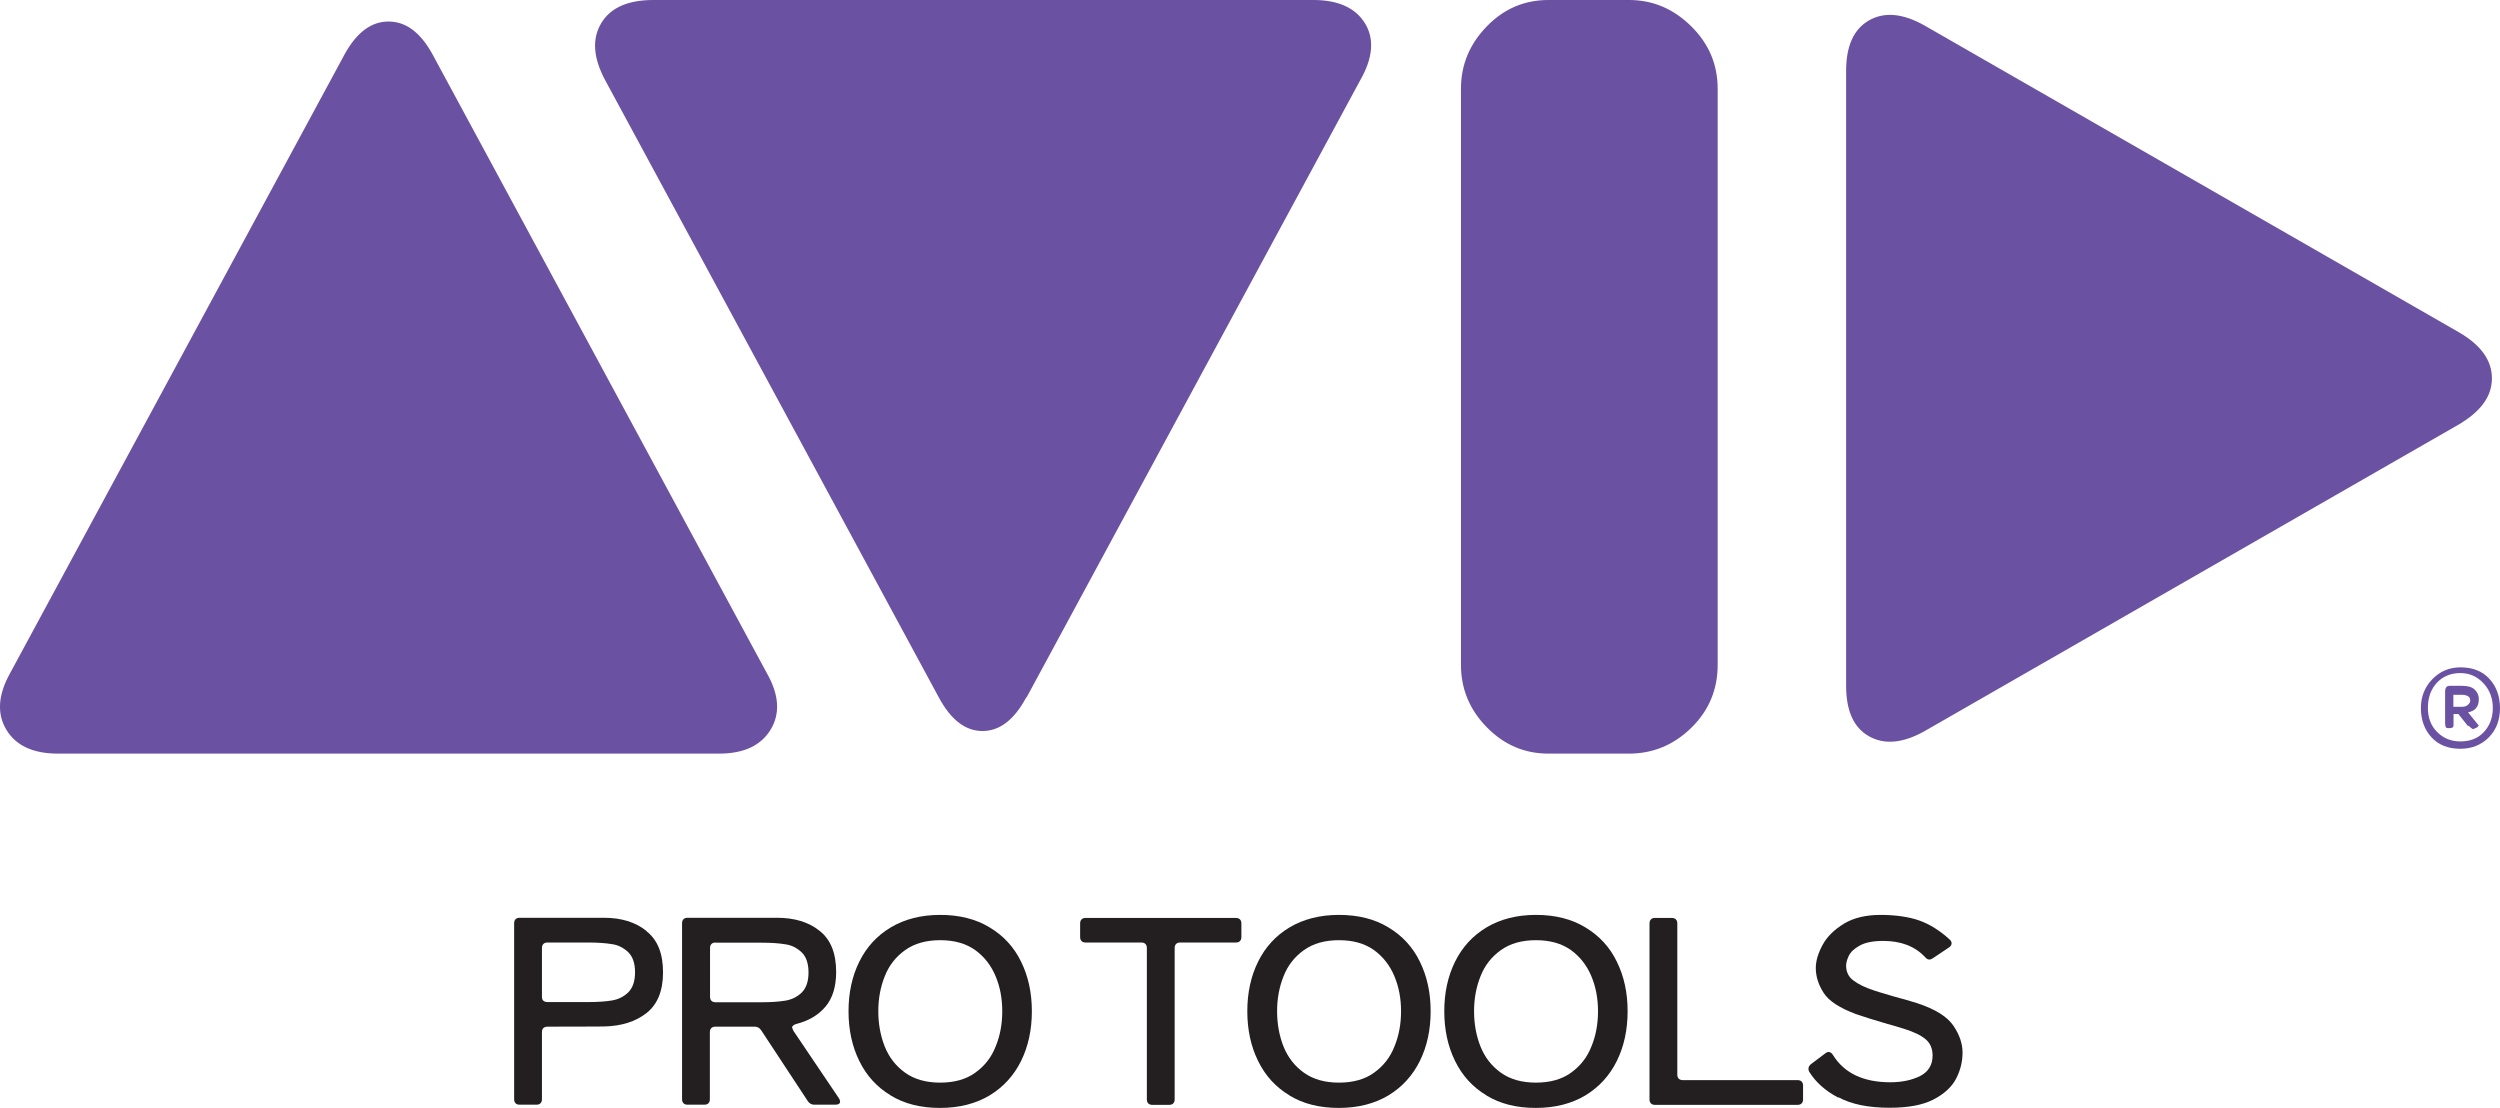 <svg xmlns="http://www.w3.org/2000/svg" id="Layer_1" viewBox="0 0 139.36 61.76"><path d="M24.1,3.01c-.67-1.21-1.48-1.81-2.44-1.81s-1.77.6-2.44,1.81L.56,37.53c-.67,1.21-.74,2.25-.21,3.14.53.89,1.49,1.34,2.88,1.34h36.85c1.38,0,2.34-.45,2.88-1.34s.47-1.95-.21-3.14L24.1,3.01ZM57.21,38.87c-.67,1.25-1.48,1.88-2.44,1.88s-1.77-.63-2.44-1.88L33.74,4.48c-.67-1.25-.75-2.3-.23-3.18C34.02.44,34.99,0,36.42,0h36.8C74.6,0,75.56.44,76.09,1.3s.45,1.93-.27,3.18l-18.59,34.39h-.01ZM137.1,18.54c1.21.71,1.81,1.56,1.81,2.55s-.6,1.82-1.81,2.55l-29.84,17.13c-1.21.67-2.23.75-3.08.27s-1.27-1.42-1.27-2.81V3.95c0-1.38.42-2.32,1.27-2.81s1.88-.4,3.08.27l29.84,17.13ZM95.75,37.06c0,1.38-.49,2.55-1.47,3.51s-2.14,1.44-3.48,1.44h-4.48c-1.34,0-2.48-.49-3.44-1.47s-1.44-2.14-1.44-3.48V4.95c0-1.34.48-2.49,1.44-3.48s2.11-1.47,3.44-1.47h4.48c1.34,0,2.49.49,3.48,1.47s1.47,2.14,1.47,3.48v32.11ZM134.95,39.47c0-.63.21-1.16.63-1.6s.95-.67,1.58-.67c.67,0,1.21.21,1.6.63s.6.97.6,1.64-.21,1.22-.63,1.64-.95.63-1.58.63c-.67,0-1.21-.21-1.6-.63s-.6-.97-.6-1.64ZM138.96,39.47c0-.53-.16-.99-.51-1.37s-.77-.58-1.3-.58-.97.18-1.3.53-.51.82-.51,1.41c0,.53.16.99.51,1.34s.77.53,1.3.53.97-.16,1.3-.51.51-.79.51-1.37ZM137.57,40.47l-.53-.67h-.27v.6c0,.1-.03.15-.07.16s-.1.03-.14.03h-.07c-.1,0-.15-.03-.16-.07s-.03-.11-.03-.21v-1.74c0-.14.03-.22.07-.27s.11-.07.21-.07h.67c.32,0,.55.07.7.21s.23.32.23.53-.05.38-.16.51-.26.19-.44.23l.6.74-.1.1-.23.1-.1-.07-.16-.14v.03ZM136.76,39.4h.47c.14,0,.25-.03.33-.1s.14-.15.14-.23c0-.14-.04-.22-.14-.27s-.21-.07-.33-.07h-.47v.67Z" fill="#6a51a2"></path><path d="M36.04,51.91c.62.49.92,1.25.92,2.29s-.31,1.79-.92,2.27c-.61.48-1.4.73-2.38.75-.21,0-1.25.01-3.12.01-.22,0-.33.1-.33.3v3.75c0,.09-.03.17-.08.22-.05.05-.13.08-.22.08h-.95c-.09,0-.17-.03-.22-.08-.05-.05-.08-.13-.08-.22v-9.82c0-.09.03-.17.08-.22.05-.05.13-.08.22-.08h4.7c.97,0,1.76.24,2.37.73ZM30.29,55.78c.05.05.13.08.22.08h2.27c.53,0,.97-.03,1.33-.09s.66-.21.91-.45c.25-.25.38-.62.38-1.12s-.13-.88-.38-1.12-.55-.4-.91-.45c-.36-.06-.8-.09-1.33-.09h-2.27c-.09,0-.17.03-.22.08s-.08.13-.08.22v2.73c0,.09.03.17.08.22Z" fill="#231f20"></path><path d="M44.17,57.31s.02.09.07.17l2.53,3.75s.06.1.06.17c0,.12-.09.18-.26.18h-1.18c-.15,0-.27-.07-.36-.2l-2.6-3.95c-.09-.13-.2-.2-.36-.2h-2.2c-.09,0-.17.03-.22.08-.05.05-.08.13-.08.22v3.75c0,.09-.03.17-.08.22-.05.05-.13.08-.22.08h-.95c-.09,0-.17-.03-.22-.08-.05-.05-.08-.13-.08-.22v-9.82c0-.09.03-.17.08-.22.05-.05.13-.08.22-.08h5c.97,0,1.76.24,2.37.73.62.49.92,1.25.92,2.29,0,.82-.2,1.47-.6,1.94-.4.47-.94.79-1.63.96-.15.05-.23.12-.23.21ZM39.88,52.54c-.09,0-.17.03-.22.08s-.08.13-.08.22v2.73c0,.09.03.17.08.22.05.05.13.08.22.08h2.57c.53,0,.97-.03,1.33-.09s.66-.21.91-.45c.25-.25.38-.62.38-1.12s-.13-.88-.38-1.12-.55-.4-.91-.45c-.36-.06-.8-.09-1.33-.09h-2.57Z" fill="#231f20"></path><path d="M49.65,61.06c-.77-.46-1.35-1.1-1.75-1.92-.4-.81-.6-1.74-.6-2.77s.2-1.95.6-2.76c.4-.81.98-1.45,1.75-1.91.77-.46,1.69-.7,2.76-.7s1.99.23,2.76.7c.77.46,1.36,1.1,1.75,1.91.4.81.6,1.73.6,2.76s-.2,1.96-.6,2.77c-.4.81-.98,1.45-1.75,1.92-.77.46-1.69.7-2.77.7s-1.99-.23-2.76-.7ZM54.36,59.8c.52-.37.9-.85,1.14-1.46.25-.6.37-1.26.37-1.97s-.12-1.35-.37-1.95c-.25-.6-.63-1.09-1.14-1.46-.52-.37-1.17-.55-1.95-.55s-1.43.18-1.95.55c-.52.37-.9.85-1.14,1.46-.24.6-.36,1.25-.36,1.95s.12,1.37.36,1.97c.24.6.62,1.09,1.14,1.46s1.17.55,1.95.55,1.44-.18,1.95-.55Z" fill="#231f20"></path><path d="M69.12,51.25c.05.05.08.13.08.22v.77c0,.09-.03.17-.08.22-.05.05-.13.08-.22.08h-3.12c-.09,0-.17.03-.22.08-.05.05-.08.13-.08.22v8.45c0,.09-.03.17-.08.22-.05.05-.13.08-.22.08h-.95c-.09,0-.17-.03-.22-.08-.05-.05-.08-.13-.08-.22v-8.45c0-.09-.03-.17-.08-.22-.05-.05-.13-.08-.22-.08h-3.12c-.09,0-.17-.03-.22-.08-.05-.05-.08-.13-.08-.22v-.77c0-.09.03-.17.08-.22.05-.05.12-.08.22-.08h8.39c.09,0,.17.03.22.08Z" fill="#231f20"></path><path d="M71.88,61.06c-.77-.46-1.35-1.1-1.75-1.92-.4-.81-.6-1.74-.6-2.77s.2-1.95.6-2.76.98-1.45,1.75-1.91c.77-.46,1.69-.7,2.76-.7s1.99.23,2.76.7c.77.46,1.36,1.1,1.75,1.91.4.81.6,1.73.6,2.76s-.2,1.96-.6,2.77c-.4.81-.98,1.45-1.75,1.92-.77.46-1.69.7-2.77.7s-1.99-.23-2.76-.7ZM76.59,59.8c.52-.37.9-.85,1.14-1.46.25-.6.37-1.26.37-1.97s-.12-1.35-.37-1.95c-.25-.6-.63-1.09-1.14-1.46-.52-.37-1.17-.55-1.95-.55s-1.43.18-1.95.55c-.52.37-.9.85-1.14,1.46-.24.6-.36,1.25-.36,1.95s.12,1.37.36,1.97c.24.6.62,1.09,1.14,1.46s1.17.55,1.95.55,1.44-.18,1.95-.55Z" fill="#231f20"></path><path d="M82.86,61.06c-.77-.46-1.35-1.1-1.75-1.92-.4-.81-.6-1.74-.6-2.77s.2-1.95.6-2.76.98-1.45,1.75-1.91c.77-.46,1.69-.7,2.76-.7s1.99.23,2.76.7c.77.46,1.36,1.1,1.75,1.91.4.81.6,1.73.6,2.76s-.2,1.96-.6,2.77c-.4.81-.98,1.45-1.75,1.92-.77.46-1.69.7-2.77.7s-1.99-.23-2.76-.7ZM87.57,59.8c.52-.37.9-.85,1.14-1.46.25-.6.37-1.26.37-1.97s-.12-1.35-.37-1.95c-.25-.6-.63-1.09-1.14-1.46-.52-.37-1.17-.55-1.95-.55s-1.43.18-1.95.55c-.52.37-.9.85-1.14,1.46-.24.6-.36,1.25-.36,1.95s.12,1.37.36,1.97c.24.6.62,1.09,1.14,1.46s1.17.55,1.95.55,1.44-.18,1.95-.55Z" fill="#231f20"></path><path d="M93.42,51.25c.05.05.08.13.08.22v8.44c0,.09.03.17.08.22s.13.08.22.08h6.41c.09,0,.17.03.22.08s.08.13.08.22v.78c0,.09-.03.17-.08.22-.05.05-.13.08-.22.08h-7.96c-.09,0-.17-.03-.22-.08-.05-.05-.08-.13-.08-.22v-9.82c0-.09.03-.17.08-.22.05-.05.12-.08.22-.08h.95c.09,0,.17.03.22.08Z" fill="#231f20"></path><path d="M102.46,61.18c-.72-.38-1.25-.86-1.61-1.44-.03-.06-.04-.11-.04-.16,0-.1.05-.19.14-.26l.81-.61s.1-.07.17-.07c.09,0,.17.05.24.16.63,1.02,1.7,1.53,3.2,1.53.65,0,1.21-.12,1.67-.35.46-.24.69-.62.69-1.14,0-.39-.13-.69-.39-.91-.26-.22-.66-.41-1.2-.58-.49-.15-.8-.24-.92-.27-.81-.24-1.4-.42-1.76-.55-.91-.34-1.51-.73-1.8-1.18s-.44-.91-.44-1.39c0-.4.13-.83.38-1.29.25-.46.65-.85,1.19-1.18s1.23-.49,2.05-.49,1.59.11,2.17.32,1.15.57,1.68,1.06c.07.07.1.13.1.2,0,.09-.05.17-.14.23l-.91.61c-.08.05-.14.07-.18.07-.08,0-.17-.04-.24-.13-.57-.61-1.35-.91-2.34-.91-.57,0-1.01.09-1.31.26-.31.17-.51.36-.61.57-.1.21-.15.39-.15.55,0,.34.13.62.4.82.27.21.66.4,1.18.57.05.02.41.13,1.09.33.43.11.87.24,1.32.38.99.33,1.66.75,2,1.26.34.51.5,1,.5,1.48,0,.51-.12,1-.36,1.46-.24.46-.66.85-1.26,1.16-.6.31-1.41.46-2.44.46-1.18,0-2.13-.19-2.85-.58Z" fill="#231f20"></path></svg>
